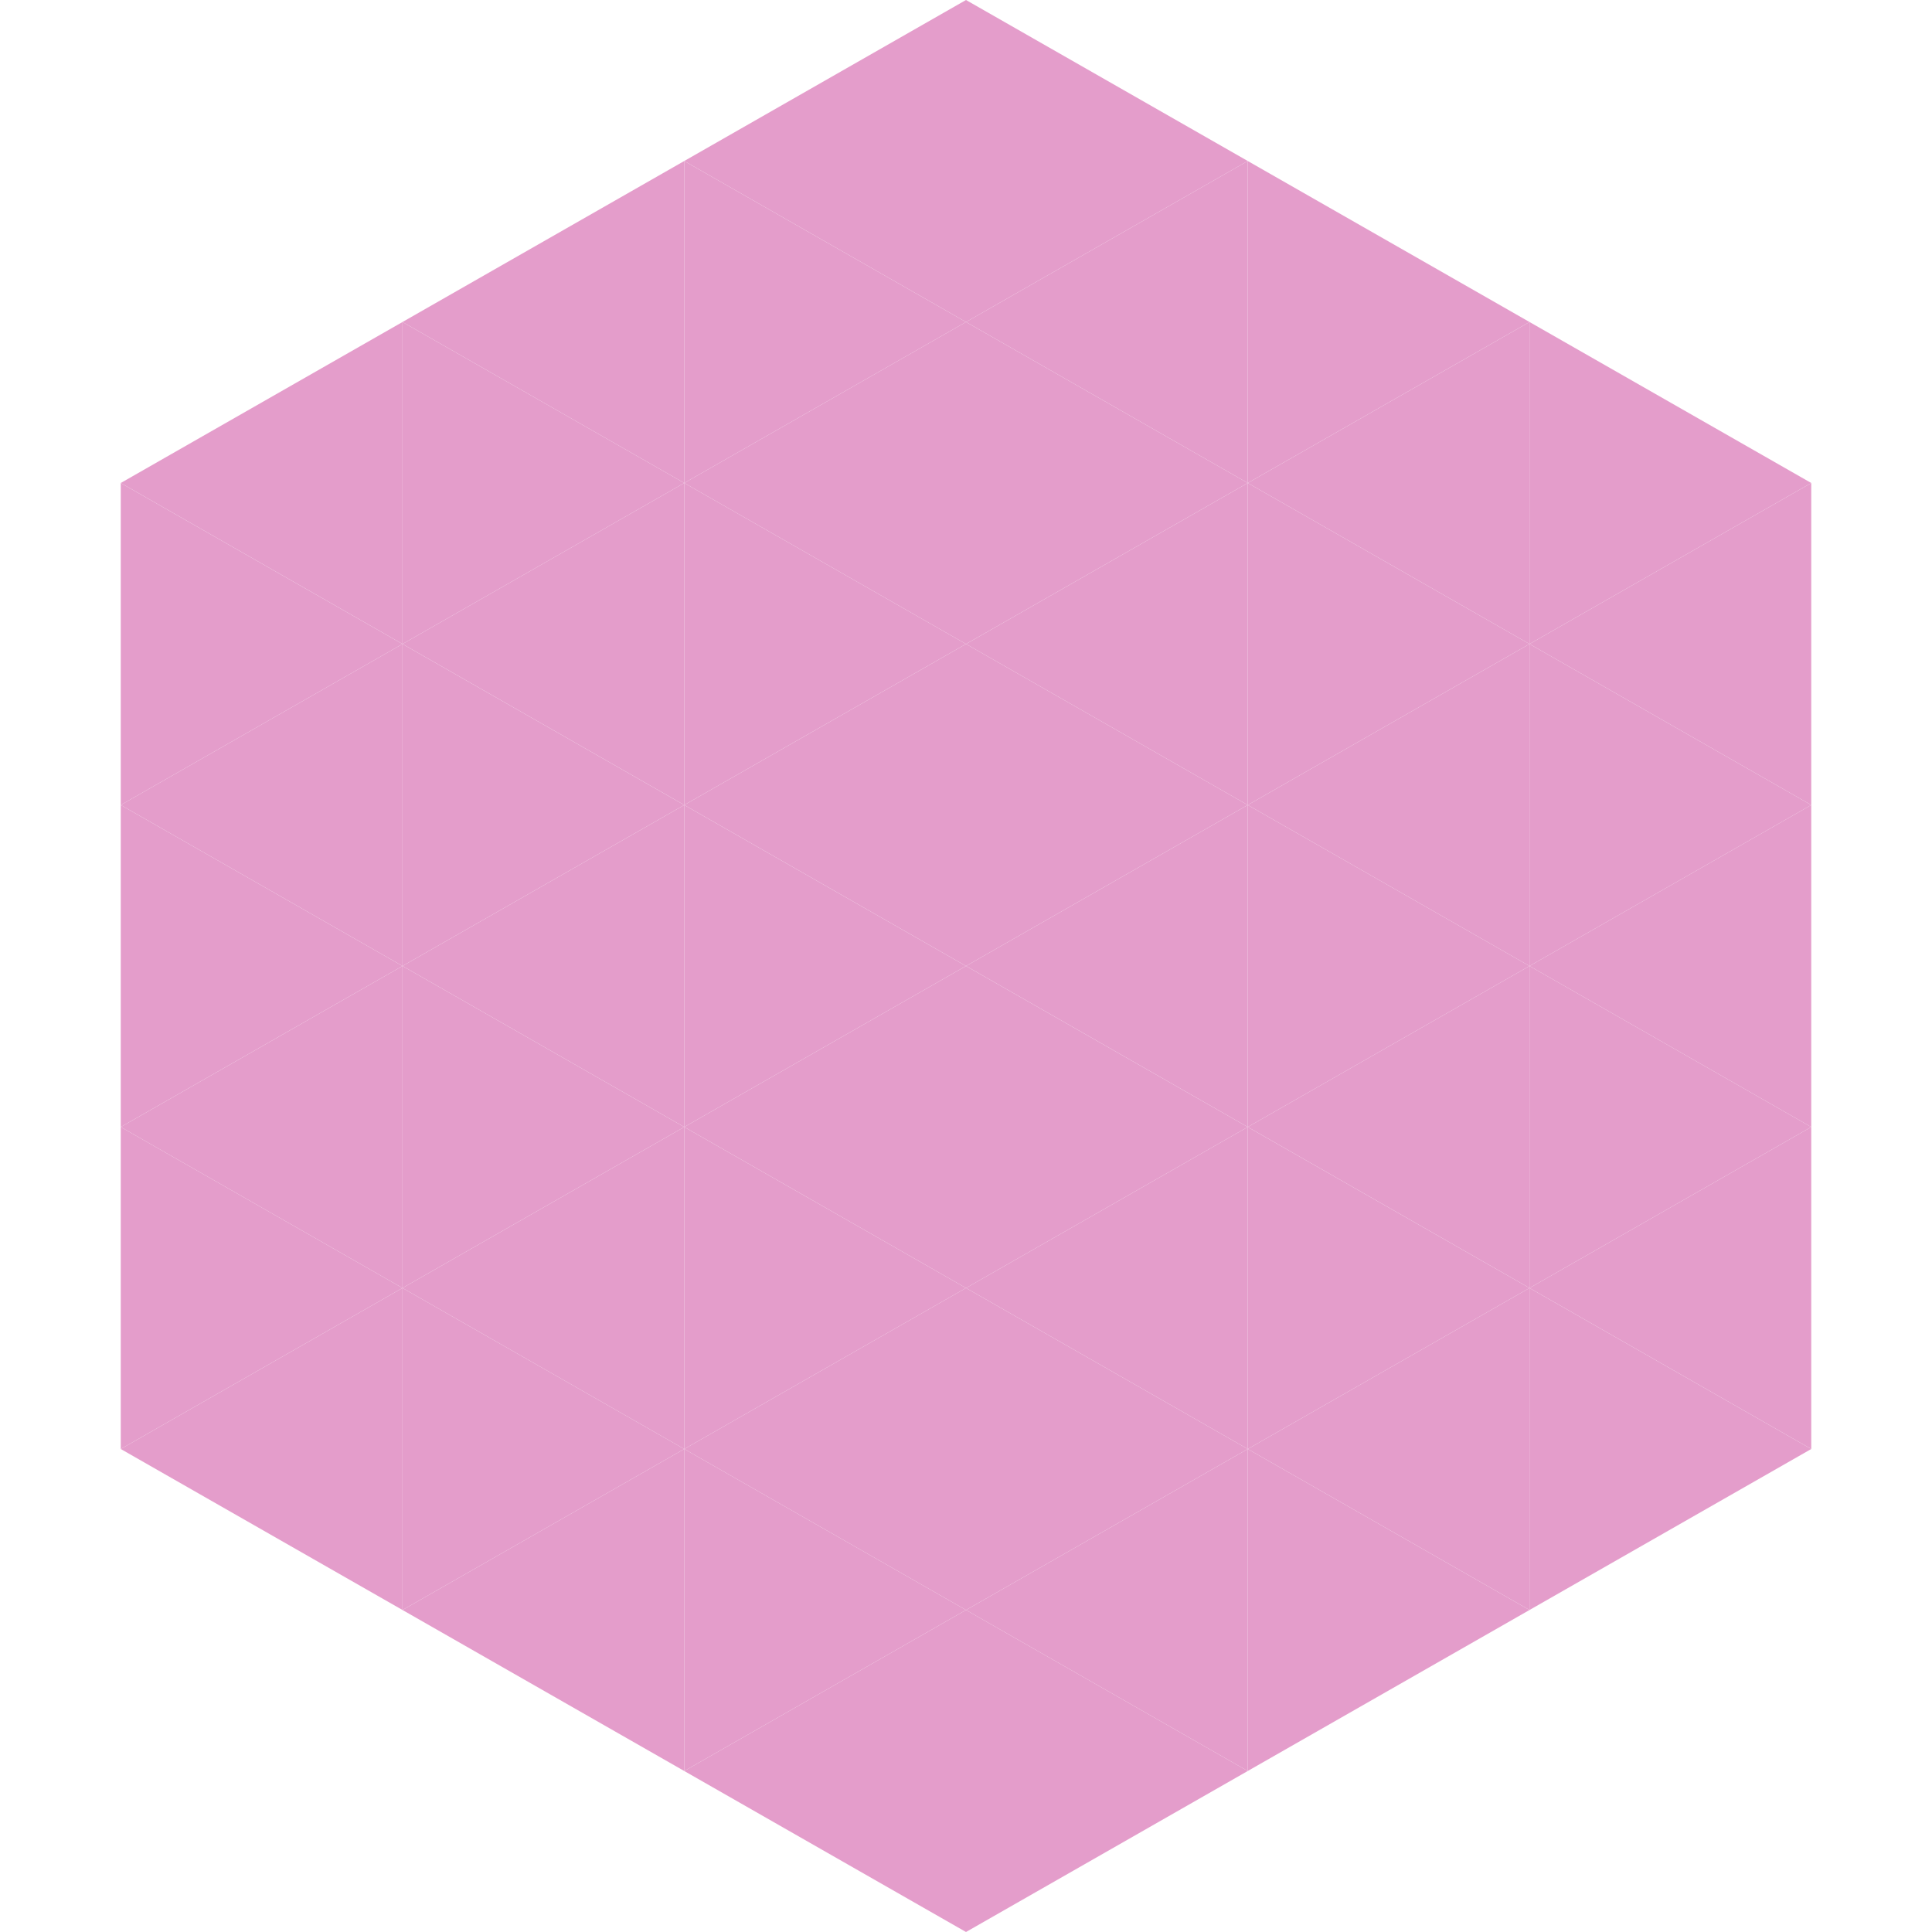<?xml version="1.0"?>
<!-- Generated by SVGo -->
<svg width="240" height="240"
     xmlns="http://www.w3.org/2000/svg"
     xmlns:xlink="http://www.w3.org/1999/xlink">
<polygon points="50,40 15,60 50,80" style="fill:rgb(228,157,203)" />
<polygon points="190,40 225,60 190,80" style="fill:rgb(228,157,203)" />
<polygon points="15,60 50,80 15,100" style="fill:rgb(228,157,203)" />
<polygon points="225,60 190,80 225,100" style="fill:rgb(228,157,203)" />
<polygon points="50,80 15,100 50,120" style="fill:rgb(228,157,203)" />
<polygon points="190,80 225,100 190,120" style="fill:rgb(228,157,203)" />
<polygon points="15,100 50,120 15,140" style="fill:rgb(228,157,203)" />
<polygon points="225,100 190,120 225,140" style="fill:rgb(228,157,203)" />
<polygon points="50,120 15,140 50,160" style="fill:rgb(228,157,203)" />
<polygon points="190,120 225,140 190,160" style="fill:rgb(228,157,203)" />
<polygon points="15,140 50,160 15,180" style="fill:rgb(228,157,203)" />
<polygon points="225,140 190,160 225,180" style="fill:rgb(228,157,203)" />
<polygon points="50,160 15,180 50,200" style="fill:rgb(228,157,203)" />
<polygon points="190,160 225,180 190,200" style="fill:rgb(228,157,203)" />
<polygon points="15,180 50,200 15,220" style="fill:rgb(255,255,255); fill-opacity:0" />
<polygon points="225,180 190,200 225,220" style="fill:rgb(255,255,255); fill-opacity:0" />
<polygon points="50,0 85,20 50,40" style="fill:rgb(255,255,255); fill-opacity:0" />
<polygon points="190,0 155,20 190,40" style="fill:rgb(255,255,255); fill-opacity:0" />
<polygon points="85,20 50,40 85,60" style="fill:rgb(228,157,203)" />
<polygon points="155,20 190,40 155,60" style="fill:rgb(228,157,203)" />
<polygon points="50,40 85,60 50,80" style="fill:rgb(228,157,203)" />
<polygon points="190,40 155,60 190,80" style="fill:rgb(228,157,203)" />
<polygon points="85,60 50,80 85,100" style="fill:rgb(228,157,203)" />
<polygon points="155,60 190,80 155,100" style="fill:rgb(228,157,203)" />
<polygon points="50,80 85,100 50,120" style="fill:rgb(228,157,203)" />
<polygon points="190,80 155,100 190,120" style="fill:rgb(228,157,203)" />
<polygon points="85,100 50,120 85,140" style="fill:rgb(228,157,203)" />
<polygon points="155,100 190,120 155,140" style="fill:rgb(228,157,203)" />
<polygon points="50,120 85,140 50,160" style="fill:rgb(228,157,203)" />
<polygon points="190,120 155,140 190,160" style="fill:rgb(228,157,203)" />
<polygon points="85,140 50,160 85,180" style="fill:rgb(228,157,203)" />
<polygon points="155,140 190,160 155,180" style="fill:rgb(228,157,203)" />
<polygon points="50,160 85,180 50,200" style="fill:rgb(228,157,203)" />
<polygon points="190,160 155,180 190,200" style="fill:rgb(228,157,203)" />
<polygon points="85,180 50,200 85,220" style="fill:rgb(228,157,203)" />
<polygon points="155,180 190,200 155,220" style="fill:rgb(228,157,203)" />
<polygon points="120,0 85,20 120,40" style="fill:rgb(228,157,203)" />
<polygon points="120,0 155,20 120,40" style="fill:rgb(228,157,203)" />
<polygon points="85,20 120,40 85,60" style="fill:rgb(228,157,203)" />
<polygon points="155,20 120,40 155,60" style="fill:rgb(228,157,203)" />
<polygon points="120,40 85,60 120,80" style="fill:rgb(228,157,203)" />
<polygon points="120,40 155,60 120,80" style="fill:rgb(228,157,203)" />
<polygon points="85,60 120,80 85,100" style="fill:rgb(228,157,203)" />
<polygon points="155,60 120,80 155,100" style="fill:rgb(228,157,203)" />
<polygon points="120,80 85,100 120,120" style="fill:rgb(228,157,203)" />
<polygon points="120,80 155,100 120,120" style="fill:rgb(228,157,203)" />
<polygon points="85,100 120,120 85,140" style="fill:rgb(228,157,203)" />
<polygon points="155,100 120,120 155,140" style="fill:rgb(228,157,203)" />
<polygon points="120,120 85,140 120,160" style="fill:rgb(228,157,203)" />
<polygon points="120,120 155,140 120,160" style="fill:rgb(228,157,203)" />
<polygon points="85,140 120,160 85,180" style="fill:rgb(228,157,203)" />
<polygon points="155,140 120,160 155,180" style="fill:rgb(228,157,203)" />
<polygon points="120,160 85,180 120,200" style="fill:rgb(228,157,203)" />
<polygon points="120,160 155,180 120,200" style="fill:rgb(228,157,203)" />
<polygon points="85,180 120,200 85,220" style="fill:rgb(228,157,203)" />
<polygon points="155,180 120,200 155,220" style="fill:rgb(228,157,203)" />
<polygon points="120,200 85,220 120,240" style="fill:rgb(228,157,203)" />
<polygon points="120,200 155,220 120,240" style="fill:rgb(228,157,203)" />
<polygon points="85,220 120,240 85,260" style="fill:rgb(255,255,255); fill-opacity:0" />
<polygon points="155,220 120,240 155,260" style="fill:rgb(255,255,255); fill-opacity:0" />
</svg>
